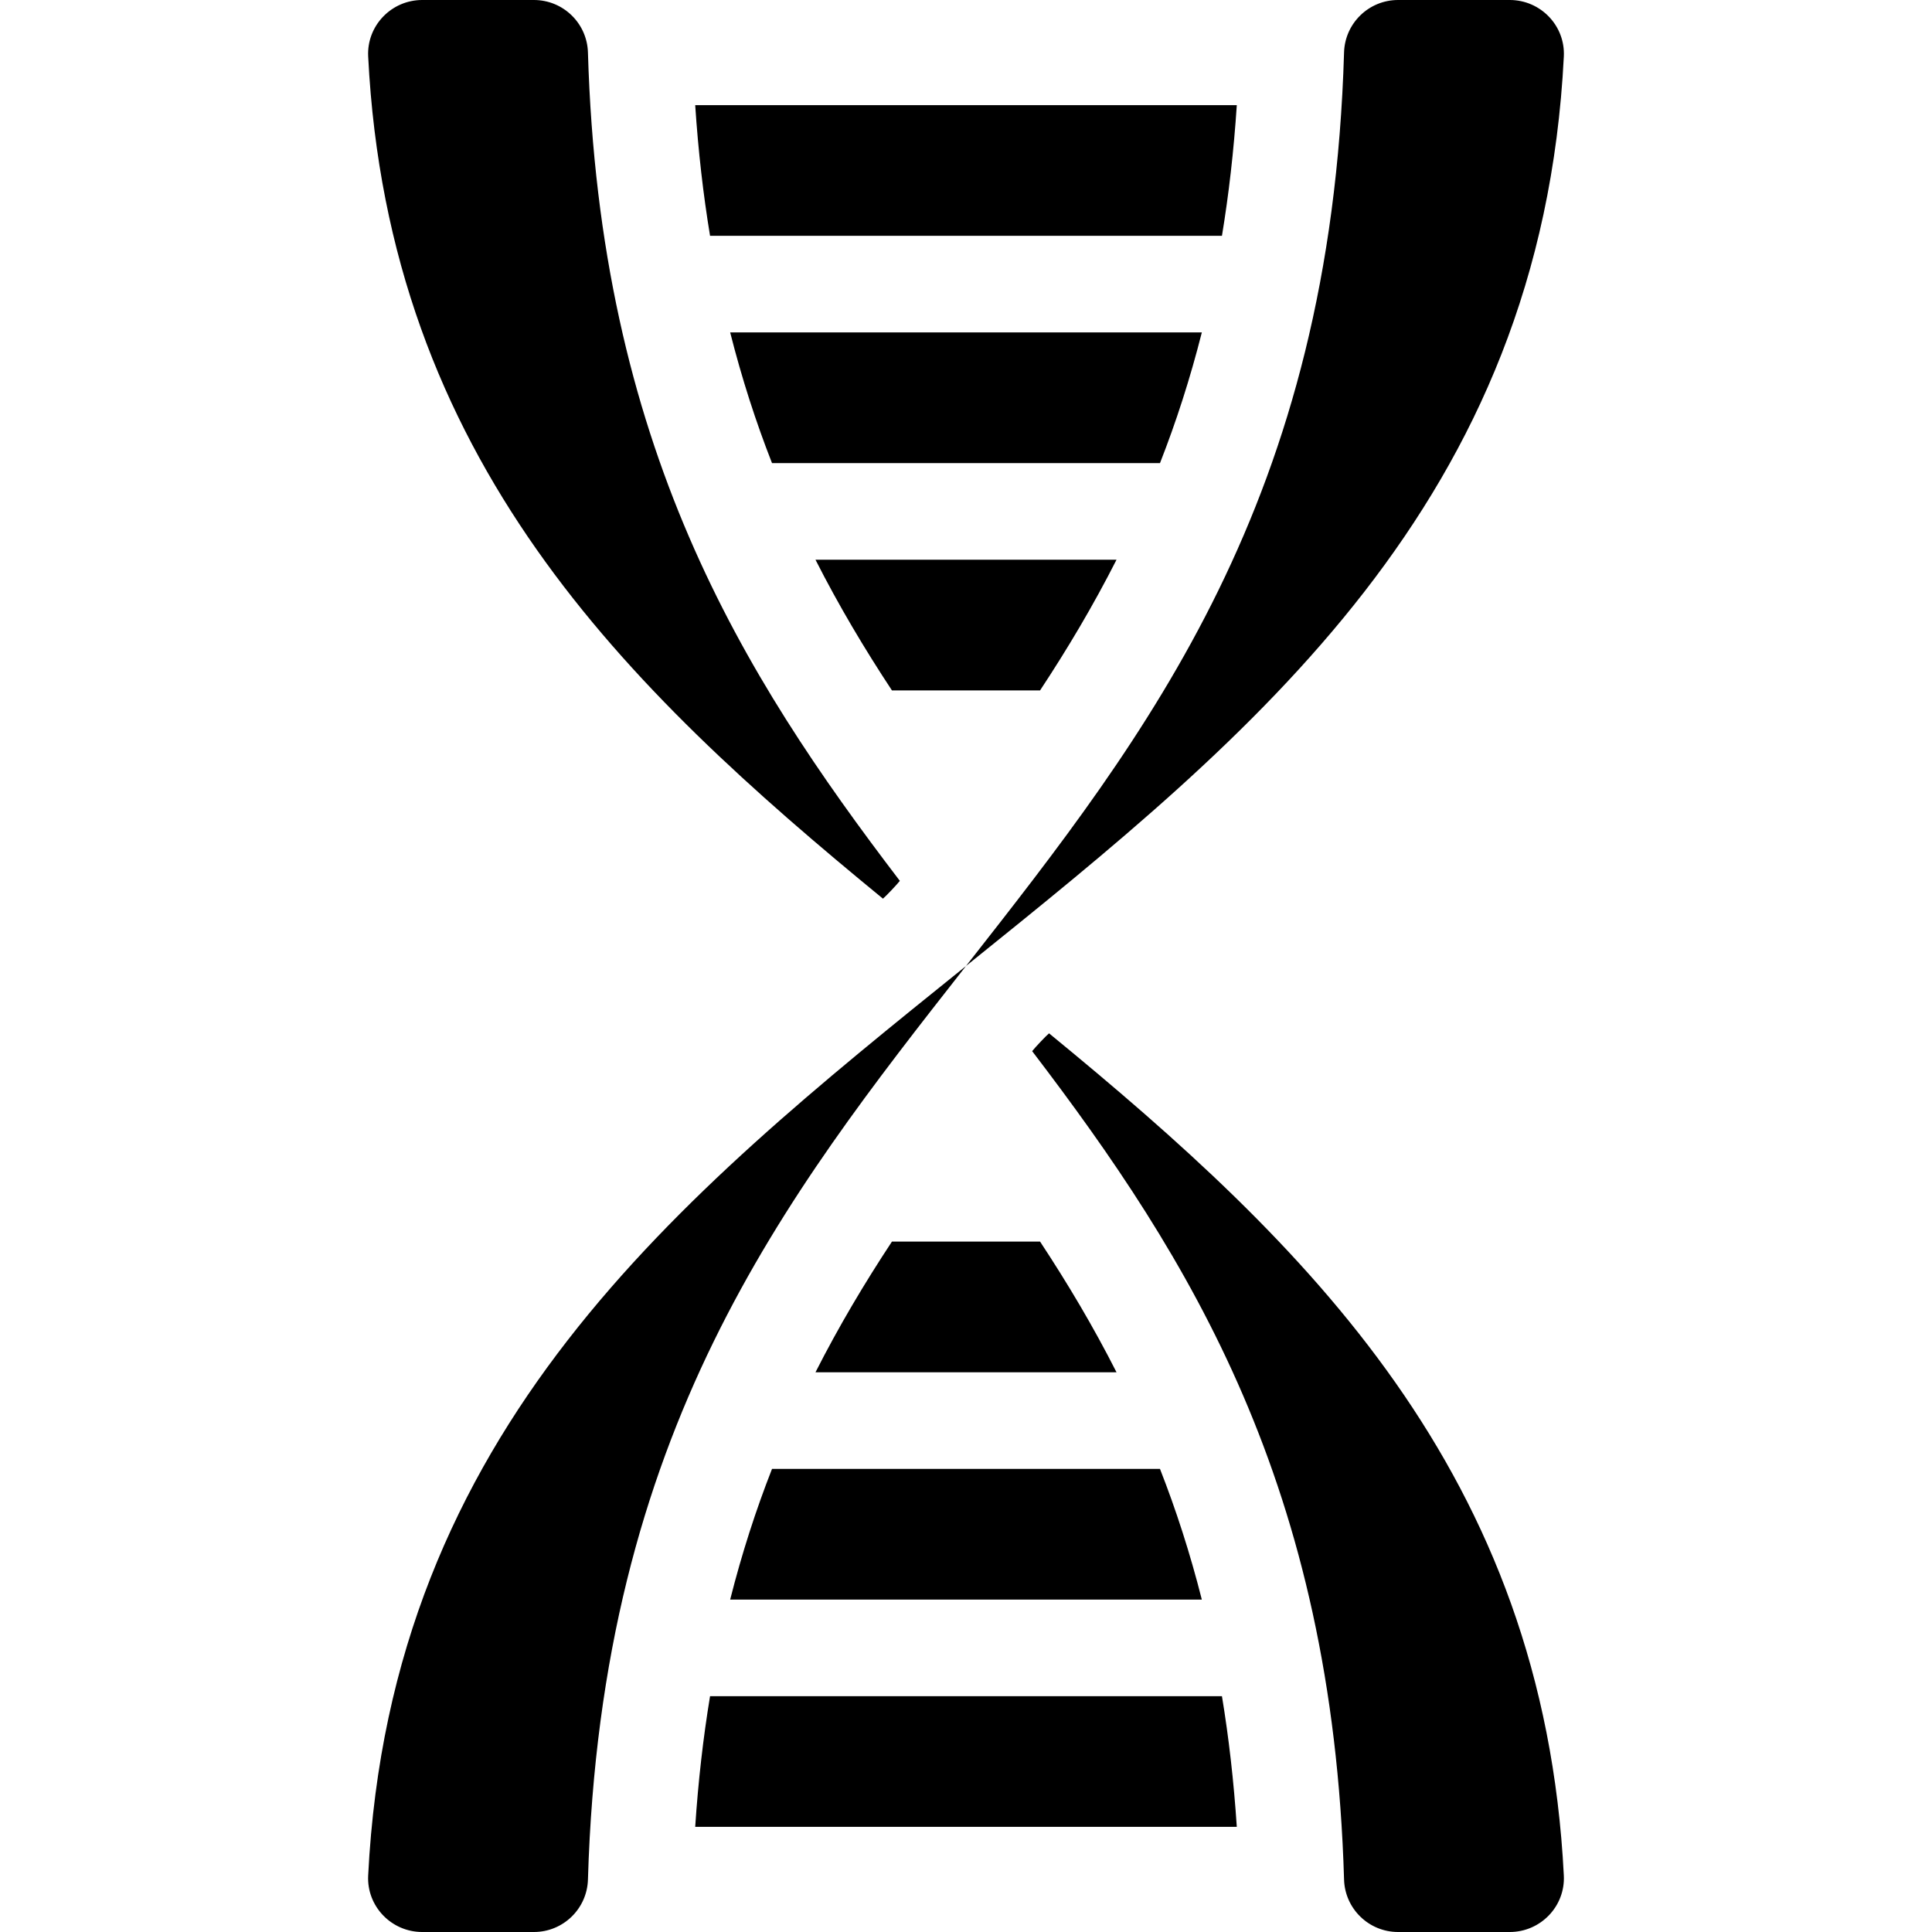 <?xml version="1.0" encoding="iso-8859-1"?>
<!-- Generator: Adobe Illustrator 19.0.0, SVG Export Plug-In . SVG Version: 6.00 Build 0)  -->
<svg version="1.1" id="Layer_1" xmlns="http://www.w3.org/2000/svg" xmlns:xlink="http://www.w3.org/1999/xlink" x="0px" y="0px"
	 viewBox="0 0 297 297" style="enable-background:new 0 0 297 297;" xml:space="preserve">
<g>
	<g>
		<g>
			<path d="M240.403,8.678C240.64,3.951,236.829,0,232.095,0h-17.174c-4.49,0-8.172,3.571-8.304,8.059
				C204.589,76.986,176.545,112.743,148.5,148.5C192.73,112.886,236.961,77.271,240.403,8.678z"/>
			<path d="M56.597,288.322C56.36,293.049,60.171,297,64.905,297h17.174c4.49,0,8.172-3.571,8.304-8.059
				c2.029-68.927,30.074-104.684,58.118-140.441C104.27,184.115,60.039,219.729,56.597,288.322z"/>
			<path d="M184.754,51.102h-72.507c1.802,7.118,3.961,13.792,6.433,20.09h59.641C180.793,64.894,182.952,58.22,184.754,51.102z"/>
			<path d="M187.846,36.251c1.047-6.331,1.816-13.016,2.283-20.09h-83.258c0.467,7.075,1.236,13.759,2.283,20.09H187.846z"/>
			<path d="M159.886,106.134c4.213-6.388,8.17-13.027,11.754-20.09h-46.278c3.583,7.063,7.541,13.703,11.754,20.09H159.886z"/>
			<path d="M135.733,138.149c0.418-0.337,2.148-2.163,2.597-2.737C114.028,103.568,92.164,68.615,90.382,8.059
				C90.25,3.571,86.568,0,82.078,0H64.905c-4.734,0-8.545,3.951-8.307,8.679C59.711,70.588,96.116,105.663,135.733,138.149z"/>
			<path d="M137.115,190.866c-4.213,6.388-8.17,13.027-11.754,20.09h46.278c-3.583-7.063-7.541-13.702-11.754-20.09H137.115z"/>
			<path d="M161.267,158.851c-0.418,0.337-2.148,2.163-2.597,2.737c24.302,31.844,46.166,66.797,47.948,127.353
				c0.132,4.488,3.814,8.059,8.304,8.059h17.173c4.734,0,8.545-3.951,8.307-8.679C237.289,226.412,200.884,191.337,161.267,158.851z
				"/>
			<path d="M109.154,260.749c-1.047,6.331-1.816,13.016-2.283,20.09h83.258c-0.467-7.075-1.236-13.759-2.283-20.09H109.154z"/>
			<path d="M112.246,245.898h72.507c-1.802-7.118-3.961-13.792-6.433-20.09h-59.64C116.207,232.106,114.048,238.78,112.246,245.898z
				"/>
		</g>
	</g>
</g>
<g>
</g>
<g>
</g>
<g>
</g>
<g>
</g>
<g>
</g>
<g>
</g>
<g>
</g>
<g>
</g>
<g>
</g>
<g>
</g>
<g>
</g>
<g>
</g>
<g>
</g>
<g>
</g>
<g>
</g>
</svg>

